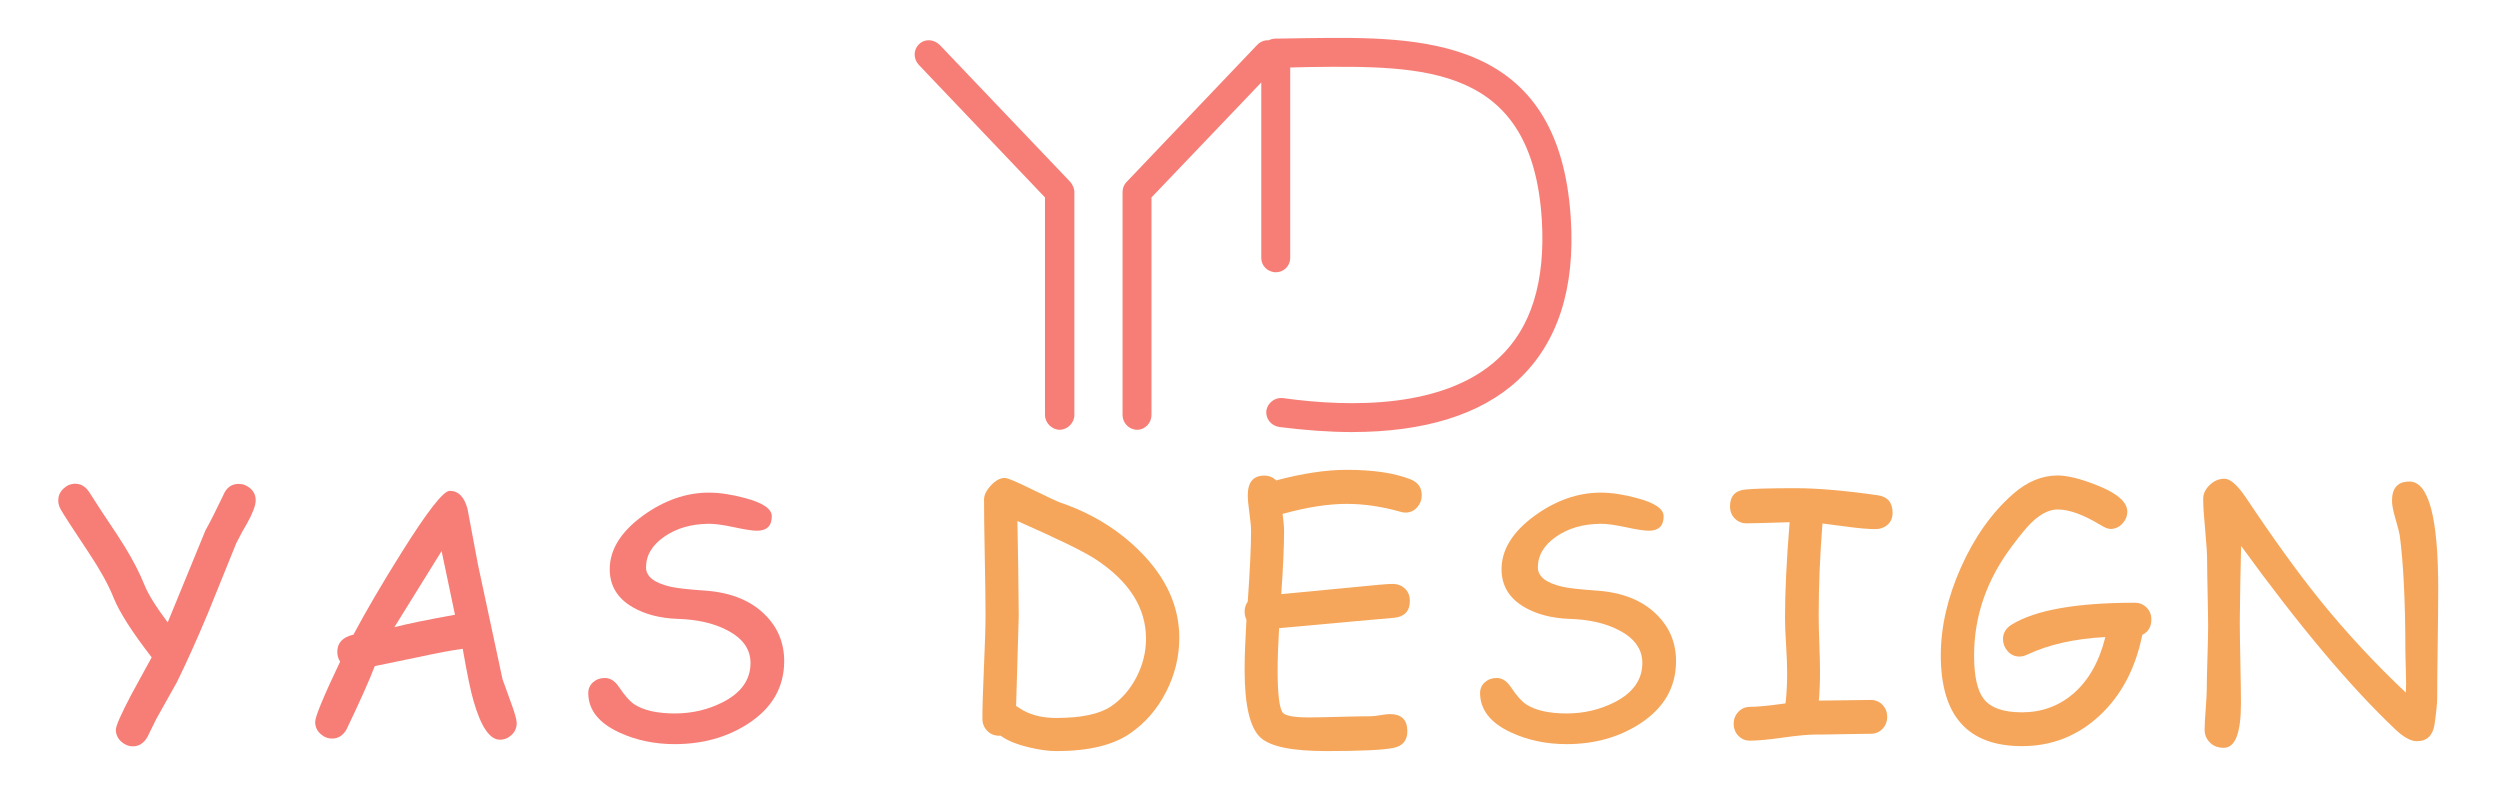 <?xml version="1.0" encoding="utf-8"?>
<!-- Generator: Adobe Illustrator 16.0.0, SVG Export Plug-In . SVG Version: 6.00 Build 0)  -->
<!DOCTYPE svg PUBLIC "-//W3C//DTD SVG 1.1//EN" "http://www.w3.org/Graphics/SVG/1.1/DTD/svg11.dtd">
<svg version="1.1" id="Calque_1" xmlns="http://www.w3.org/2000/svg" xmlns:xlink="http://www.w3.org/1999/xlink" x="0px" y="0px"
	 width="200px" height="65px" viewBox="0 2.5 200 65" enable-background="new 0 2.5 200 65" xml:space="preserve">
<path fill="#F77E76" d="M19.753,44.394c-0.211,0.333-0.493,0.85-0.845,1.545l-2.271,5.611c-0.881,2.104-1.708,3.945-2.483,5.52
	l-1.65,2.944l-0.701,1.426c-0.29,0.51-0.682,0.767-1.175,0.767c-0.344,0-0.656-0.13-0.937-0.384
	c-0.282-0.256-0.423-0.572-0.423-0.95c0-0.301,0.414-1.237,1.241-2.813l1.625-2.972c-1.575-2.034-2.597-3.635-3.063-4.807
	c-0.396-0.994-1.055-2.188-1.98-3.578c-1.268-1.901-2.011-3.05-2.231-3.446c-0.133-0.237-0.199-0.475-0.199-0.712
	c0-0.379,0.139-0.697,0.416-0.957c0.277-0.261,0.591-0.389,0.945-0.389c0.431,0,0.792,0.205,1.083,0.62l1.056,1.638
	c0.933,1.383,1.549,2.325,1.849,2.825c0.66,1.082,1.175,2.087,1.545,3.011c0.291,0.731,0.911,1.729,1.862,2.997l3.023-7.367
	c0.344-0.607,0.818-1.544,1.426-2.813c0.246-0.6,0.656-0.898,1.228-0.898c0.352,0,0.667,0.123,0.944,0.37
	c0.277,0.246,0.417,0.563,0.417,0.951C20.453,42.937,20.219,43.557,19.753,44.394z"/>
<path fill="#F77E76" d="M39.989,61.677c-0.811,0-1.514-1.039-2.112-3.117c-0.23-0.792-0.516-2.178-0.859-4.157
	c-0.897,0.122-2.073,0.343-3.525,0.659l-3.512,0.727c-0.44,1.154-1.193,2.838-2.257,5.058c-0.282,0.491-0.666,0.738-1.149,0.738
	c-0.352,0-0.667-0.127-0.945-0.383c-0.277-0.256-0.416-0.571-0.416-0.952c0-0.422,0.666-2.027,1.994-4.818
	c-0.149-0.229-0.225-0.494-0.225-0.792c0-0.713,0.432-1.171,1.294-1.372c1.004-1.885,2.271-4.051,3.804-6.497
	c2.086-3.337,3.384-5.005,3.895-5.005c0.695,0,1.171,0.484,1.426,1.451l0.832,4.438L40.2,56.83l0.753,2.088
	c0.255,0.711,0.383,1.188,0.383,1.426c0,0.378-0.136,0.695-0.41,0.952C40.654,61.548,40.341,61.677,39.989,61.677z M35.328,46.585
	l-3.776,6.087c1.065-0.271,2.681-0.604,4.846-0.991L35.328,46.585z"/>
<path fill="#F77E76" d="M47.061,57.992c-0.008-0.37,0.117-0.671,0.376-0.905c0.26-0.232,0.579-0.349,0.958-0.349
	c0.431,0,0.81,0.246,1.136,0.739c0.448,0.67,0.849,1.123,1.201,1.359c0.748,0.493,1.835,0.74,3.261,0.74
	c1.364,0,2.631-0.296,3.803-0.885c1.496-0.756,2.245-1.809,2.245-3.155c0-1.108-0.629-1.985-1.888-2.628
	c-1.065-0.554-2.381-0.853-3.949-0.898c-1.391-0.053-2.575-0.355-3.551-0.911c-1.25-0.711-1.874-1.733-1.874-3.062
	c0-1.567,0.889-2.998,2.667-4.292c1.698-1.225,3.455-1.835,5.268-1.835c0.853,0,1.818,0.145,2.892,0.435
	c1.426,0.378,2.138,0.863,2.138,1.452c0,0.774-0.396,1.162-1.188,1.162c-0.353,0-0.968-0.095-1.848-0.285
	c-0.88-0.188-1.562-0.279-2.047-0.27c-1.374,0.019-2.54,0.357-3.499,1.017c-0.986,0.679-1.479,1.502-1.479,2.47
	c0,0.729,0.651,1.244,1.954,1.545c0.484,0.114,1.421,0.221,2.813,0.317c2.016,0.147,3.591,0.783,4.726,1.901
	c1.04,1.021,1.559,2.265,1.559,3.735c0,2.096-0.968,3.768-2.904,5.018c-1.682,1.083-3.631,1.624-5.85,1.624
	c-1.61,0-3.085-0.308-4.423-0.924C47.919,60.353,47.087,59.313,47.061,57.992z"/>
<path fill="#F5A65B" d="M90.385,61.188c-1.365,0.934-3.324,1.399-5.876,1.399c-0.643,0-1.377-0.102-2.206-0.305
	c-0.995-0.237-1.743-0.547-2.245-0.924h-0.132c-0.379,0-0.696-0.131-0.951-0.396c-0.256-0.263-0.383-0.584-0.383-0.964
	c0-0.924,0.042-2.309,0.125-4.151c0.083-1.845,0.125-3.228,0.125-4.153c0-1.03-0.021-2.568-0.06-4.615
	c-0.04-2.047-0.059-3.585-0.059-4.614c0-0.361,0.185-0.739,0.555-1.136c0.369-0.396,0.74-0.594,1.11-0.594
	c0.211,0,0.915,0.295,2.113,0.885c1.355,0.66,2.138,1.025,2.35,1.096c2.5,0.854,4.63,2.166,6.39,3.935
	c2.068,2.086,3.103,4.38,3.103,6.879c0,1.505-0.354,2.949-1.062,4.33C92.575,59.243,91.609,60.353,90.385,61.188z M87.613,47.218
	c-0.898-0.59-2.972-1.603-6.22-3.036l0.066,3.803l0.04,3.791l-0.211,7.208c0.062,0.025,0.154,0.084,0.278,0.171
	c0.775,0.521,1.751,0.781,2.931,0.781c2.007,0,3.468-0.309,4.384-0.926c0.853-0.581,1.534-1.362,2.04-2.344
	c0.506-0.98,0.76-2.005,0.76-3.069C91.679,51.113,90.324,48.986,87.613,47.218z"/>
<path fill="#F5A65B" d="M112.444,43.507c-0.125,0-0.263-0.021-0.409-0.065c-1.487-0.423-2.924-0.632-4.305-0.632
	c-0.724,0-1.511,0.064-2.365,0.196c-0.854,0.133-1.771,0.336-2.759,0.607c0.08,0.571,0.12,1.031,0.12,1.373
	c0,1.224-0.076,2.905-0.226,5.045l5.784-0.554c1.697-0.176,2.74-0.264,3.129-0.264c0.388,0,0.711,0.124,0.977,0.369
	c0.265,0.247,0.397,0.577,0.397,0.99c0,0.801-0.406,1.249-1.216,1.348l-3.143,0.278l-6.101,0.553
	c-0.034,0.626-0.063,1.218-0.085,1.776c-0.021,0.559-0.033,1.08-0.033,1.564c0,1.944,0.141,3.089,0.423,3.432
	c0.212,0.247,0.903,0.37,2.073,0.37c0.548,0,1.367-0.017,2.463-0.047c1.095-0.029,1.921-0.046,2.476-0.046
	c0.177,0,0.435-0.028,0.779-0.085c0.344-0.058,0.598-0.088,0.766-0.088c0.933,0,1.398,0.46,1.398,1.374
	c0,0.741-0.374,1.186-1.122,1.334c-0.827,0.167-2.617,0.251-5.372,0.251c-2.73,0-4.48-0.361-5.256-1.083
	c-0.846-0.784-1.268-2.588-1.268-5.412c0-0.563,0.013-1.18,0.04-1.85c0.026-0.669,0.062-1.39,0.106-2.165
	c-0.097-0.202-0.145-0.419-0.145-0.646c0-0.301,0.084-0.568,0.251-0.806c0.176-2.542,0.264-4.423,0.264-5.639
	c0-0.324-0.044-0.803-0.131-1.433c-0.087-0.629-0.132-1.108-0.132-1.433c0-1.047,0.441-1.571,1.321-1.571
	c0.37,0,0.685,0.127,0.951,0.384c1.057-0.282,2.053-0.493,2.991-0.633c0.937-0.142,1.818-0.213,2.647-0.213
	c2.139,0,3.847,0.257,5.123,0.766c0.588,0.238,0.885,0.661,0.885,1.27c0,0.351-0.115,0.665-0.345,0.937
	C113.14,43.358,112.822,43.507,112.444,43.507z"/>
<path fill="#F5A65B" d="M118.406,57.992c-0.009-0.37,0.117-0.671,0.376-0.905c0.262-0.232,0.58-0.349,0.958-0.349
	c0.431,0,0.81,0.246,1.136,0.739c0.448,0.67,0.85,1.123,1.201,1.359c0.747,0.493,1.835,0.74,3.262,0.74
	c1.364,0,2.632-0.296,3.802-0.885c1.497-0.756,2.246-1.809,2.246-3.155c0-1.108-0.629-1.985-1.888-2.628
	c-1.065-0.554-2.381-0.853-3.949-0.898c-1.391-0.053-2.573-0.355-3.551-0.911c-1.249-0.711-1.875-1.733-1.875-3.062
	c0-1.567,0.889-2.998,2.667-4.292c1.698-1.225,3.454-1.835,5.269-1.835c0.853,0,1.816,0.145,2.892,0.435
	c1.426,0.378,2.14,0.863,2.14,1.452c0,0.774-0.396,1.162-1.189,1.162c-0.352,0-0.968-0.095-1.849-0.285
	c-0.879-0.188-1.562-0.279-2.047-0.27c-1.372,0.019-2.538,0.357-3.498,1.017c-0.985,0.679-1.479,1.502-1.479,2.47
	c0,0.729,0.652,1.244,1.955,1.545c0.482,0.114,1.421,0.221,2.813,0.317c2.016,0.147,3.591,0.783,4.727,1.901
	c1.038,1.021,1.559,2.265,1.559,3.735c0,2.096-0.97,3.768-2.905,5.018c-1.682,1.083-3.631,1.624-5.851,1.624
	c-1.609,0-3.084-0.308-4.422-0.924C119.265,60.353,118.433,59.313,118.406,57.992z"/>
<path fill="#F5A65B" d="M150.051,44.828c-0.563,0-1.272-0.058-2.126-0.172l-2.127-0.277c-0.202,2.563-0.303,5.008-0.303,7.341
	c0,0.618,0.017,1.379,0.052,2.286s0.053,1.668,0.053,2.284c0,0.827-0.03,1.58-0.093,2.258l4.16-0.053
	c0.368,0,0.681,0.129,0.931,0.389c0.251,0.261,0.377,0.579,0.377,0.956c0,0.388-0.126,0.712-0.377,0.972
	c-0.25,0.26-0.563,0.389-0.931,0.389c-0.494,0-1.233,0.012-2.218,0.032c-0.987,0.023-1.727,0.032-2.22,0.032
	c-0.58,0-1.449,0.082-2.607,0.245c-1.158,0.164-2.031,0.243-2.621,0.243c-0.368,0-0.679-0.129-0.93-0.388
	c-0.251-0.26-0.376-0.579-0.376-0.957c0-0.377,0.125-0.7,0.376-0.963c0.251-0.265,0.562-0.396,0.93-0.396
	c0.572,0,1.52-0.094,2.84-0.277c0.087-0.713,0.131-1.526,0.131-2.443c0-0.605-0.028-1.348-0.084-2.224
	c-0.059-0.876-0.087-1.614-0.087-2.212c0-2.033,0.123-4.572,0.369-7.618l-1.716,0.053l-1.716,0.04c-0.381,0-0.695-0.127-0.953-0.385
	c-0.255-0.254-0.383-0.58-0.383-0.977c0-0.818,0.414-1.267,1.241-1.346c0.713-0.07,2.046-0.106,4-0.106
	c1.752,0,3.949,0.19,6.588,0.568c0.784,0.113,1.176,0.586,1.176,1.412c0,0.415-0.15,0.744-0.45,0.991
	C150.697,44.727,150.395,44.828,150.051,44.828z"/>
<path fill="#F5A65B" d="M171.383,53.292c-0.546,2.703-1.69,4.861-3.438,6.476c-1.748,1.615-3.81,2.423-6.186,2.423
	c-2.167,0-3.789-0.604-4.874-1.816c-1.081-1.208-1.622-3.024-1.622-5.445c0-2.279,0.539-4.629,1.616-7.045
	c1.078-2.415,2.462-4.367,4.153-5.856c1.127-0.994,2.318-1.491,3.578-1.491c0.801,0,1.857,0.265,3.17,0.792
	c1.601,0.634,2.403,1.333,2.403,2.099c0,0.361-0.133,0.683-0.396,0.966c-0.266,0.28-0.582,0.421-0.953,0.421
	c-0.191,0-0.465-0.109-0.818-0.33c-1.347-0.817-2.482-1.228-3.406-1.228c-0.661,0-1.351,0.344-2.073,1.031
	c-0.36,0.342-0.88,0.968-1.558,1.874c-2.035,2.694-3.052,5.616-3.052,8.768c0,1.655,0.257,2.813,0.766,3.473
	c0.556,0.722,1.576,1.082,3.064,1.082c1.575,0,2.943-0.496,4.106-1.492c1.223-1.056,2.078-2.566,2.563-4.528
	c-2.439,0.124-4.529,0.594-6.271,1.413c-0.203,0.097-0.401,0.145-0.595,0.145c-0.388,0-0.709-0.148-0.964-0.448
	c-0.237-0.274-0.356-0.59-0.356-0.952c0-0.483,0.232-0.872,0.701-1.161c1.901-1.163,5.179-1.744,9.835-1.744
	c0.379,0,0.696,0.129,0.952,0.384c0.255,0.257,0.382,0.578,0.382,0.964C172.108,52.636,171.867,53.046,171.383,53.292z"/>
<path fill="#F5A65B" d="M194.974,58.349c0,0.423-0.07,1.127-0.212,2.113c-0.142,0.889-0.611,1.333-1.413,1.333
	c-0.483,0-1.062-0.316-1.729-0.951c-3.583-3.388-7.692-8.279-12.331-14.67l-0.066,2.998l-0.04,3.01c0,0.731,0.016,1.828,0.047,3.289
	c0.029,1.462,0.046,2.562,0.046,3.301c0,2.368-0.457,3.552-1.373,3.552c-0.483,0-0.868-0.153-1.148-0.464
	c-0.256-0.271-0.385-0.598-0.385-0.977c0-0.369,0.028-0.927,0.088-1.677c0.057-0.749,0.085-1.308,0.085-1.676
	c0-0.548,0.019-1.362,0.054-2.451c0.034-1.087,0.053-1.903,0.053-2.449c0-0.581-0.014-1.459-0.04-2.635s-0.04-2.053-0.04-2.634
	c0-0.555-0.053-1.381-0.157-2.476c-0.104-1.096-0.158-1.922-0.158-2.476c0-0.404,0.173-0.774,0.521-1.11
	c0.348-0.334,0.743-0.502,1.183-0.502c0.466,0,1.042,0.511,1.729,1.531c2.19,3.283,4.163,6.013,5.915,8.187
	c2.086,2.579,4.375,5.044,6.866,7.395c0.026-0.378,0.026-0.938,0-1.676l-0.04-1.664c0-3.865-0.148-6.942-0.448-9.23
	c-0.036-0.229-0.153-0.691-0.357-1.387c-0.176-0.598-0.264-1.065-0.264-1.398c0-1.021,0.466-1.532,1.398-1.532
	c1.531,0,2.299,2.857,2.299,8.569c0,0.978-0.016,2.437-0.04,4.378C194.985,55.911,194.974,57.37,194.974,58.349z"/>
<path fill="#F77E76" d="M75.187,6.102c-0.479-0.479-1.212-0.515-1.654-0.074c-0.476,0.441-0.476,1.175-0.037,1.652l10.103,10.616
	v17.409c0,0.624,0.55,1.177,1.175,1.177c0.625,0,1.175-0.553,1.175-1.177v-17.85c0-0.292-0.147-0.588-0.332-0.808L75.187,6.102z"/>
<path fill="#F77E76" d="M125.662,19.949C124.742,5.292,113.612,5.44,104.65,5.55c-0.808,0-1.578,0.037-2.35,0.037
	c-0.074,0-0.146,0-0.221,0c-0.211,0-0.406,0.045-0.579,0.134c-0.338-0.02-0.685,0.109-0.934,0.381L90.136,17.047
	c-0.221,0.22-0.332,0.515-0.332,0.808v17.851c0,0.625,0.514,1.177,1.176,1.177c0.624,0,1.138-0.552,1.138-1.177v-17.41l8.784-9.199
	v14.046c0,0.625,0.513,1.138,1.176,1.138c0.624,0,1.139-0.514,1.139-1.138V7.9c0.478,0,0.992-0.036,1.469-0.036
	c9.183-0.11,17.889-0.22,18.661,12.231c0.294,4.922-0.846,8.668-3.491,11.092c-4.259,3.966-11.716,3.931-17.227,3.159
	c-0.623-0.074-1.213,0.368-1.322,0.993c-0.072,0.66,0.369,1.212,1.031,1.321c2.057,0.258,4.004,0.405,5.803,0.405
	c5.805,0,10.32-1.397,13.295-4.152C124.596,29.975,126.03,25.605,125.662,19.949z"/>
</svg>
